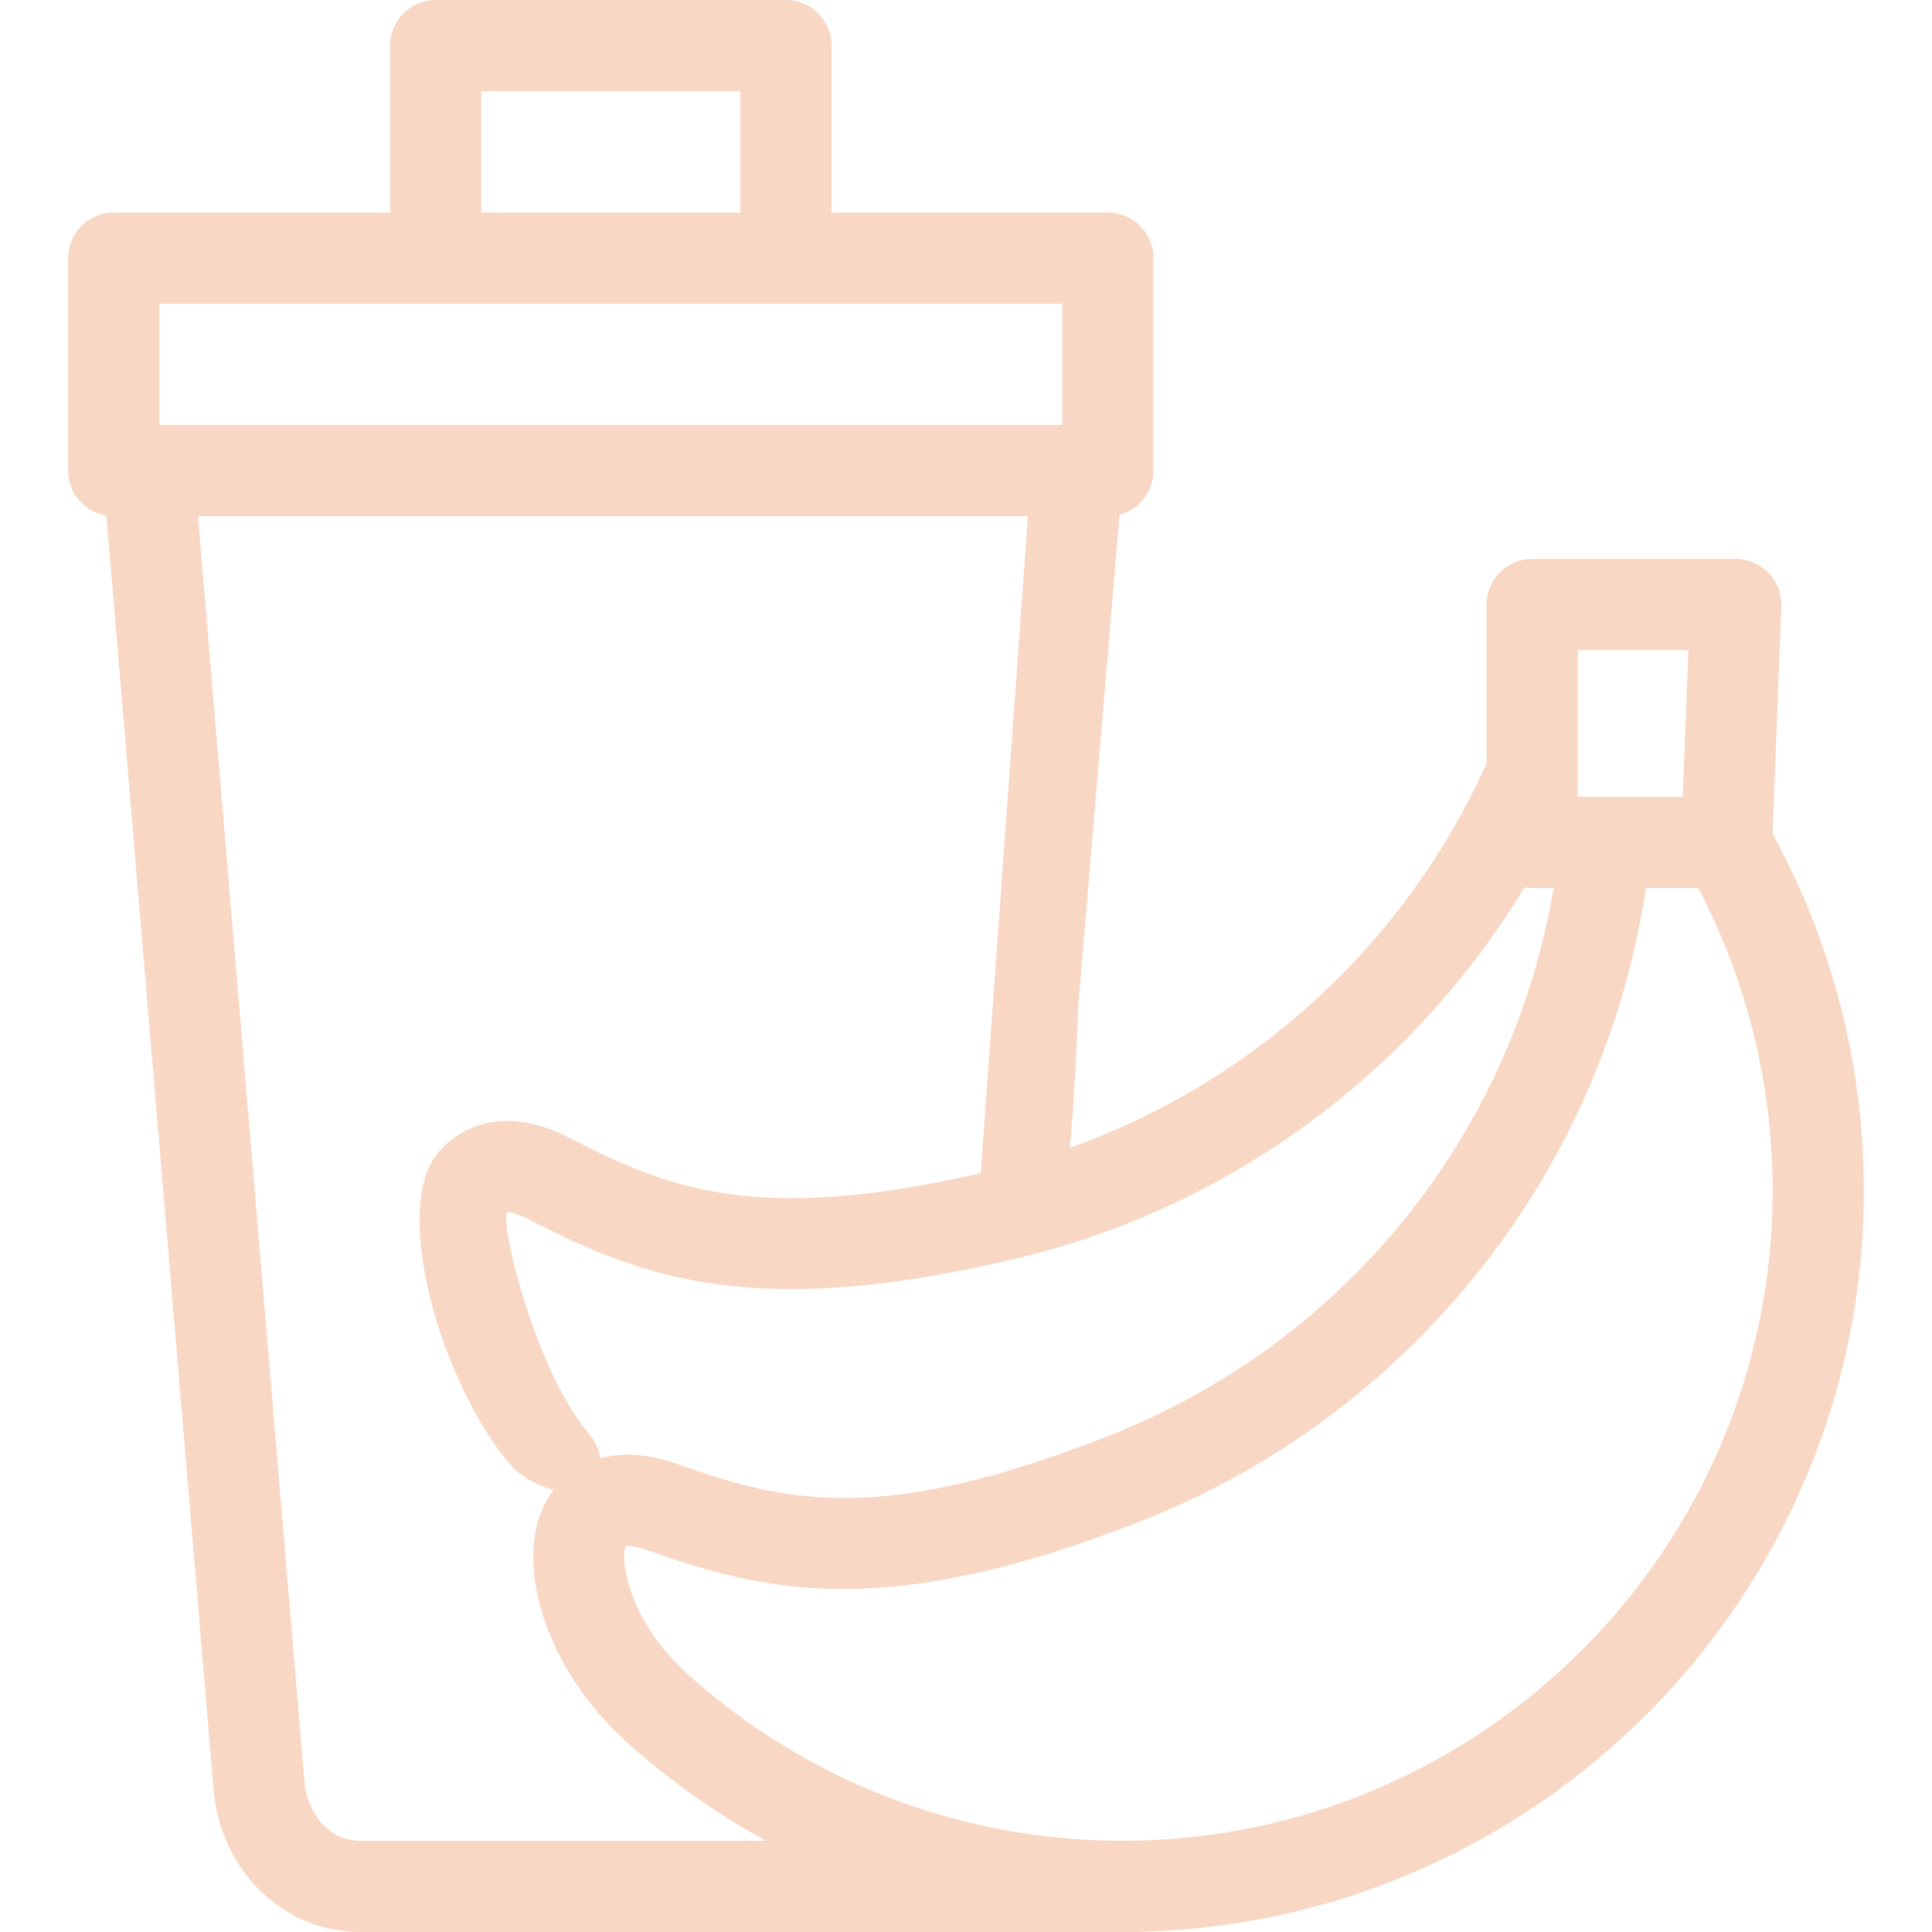 <?xml version="1.0" encoding="UTF-8"?> <svg xmlns="http://www.w3.org/2000/svg" width="214" height="214" viewBox="0 0 214 214" fill="none"> <g clip-path="url(#clip0)"> <path d="M94 203.897H39.877C36.199 203.897 33.997 200.597 33.722 197.337L21.932 57.179H113.858L108.5 131.856C108.266 134.636 109.22 133.766 112 134C114.775 134.229 118 149.176 119.439 111.361L124.011 57.01C126.172 56.437 127.764 54.468 127.764 52.128V28.59C127.764 25.799 125.502 23.538 122.712 23.538H92.106V5.052C92.106 2.261 89.845 0 87.055 0H48.257C45.467 0 43.206 2.261 43.206 5.052V23.538H12.598C9.807 23.538 7.546 25.799 7.546 28.59V52.128C7.546 54.642 9.382 56.727 11.787 57.115L23.655 198.185C24.414 207.201 31.388 214.001 39.877 214.001H126.266C129.056 214.001 110 211.739 110 208.949C110 206.159 96.79 203.897 94 203.897ZM53.309 10.103H82.003V23.538H53.309V10.103ZM17.649 33.641H117.66V47.077H17.649V33.641ZM196.341 92.349L197.308 67.152C197.361 65.78 196.853 64.445 195.901 63.456C194.948 62.465 193.634 61.906 192.261 61.906H169.711C166.921 61.906 164.659 64.168 164.659 66.958V84.541C154.658 106.935 134.533 123.696 110.629 129.477C84.753 135.733 74.669 132.028 63.247 126.111C54.404 121.529 49.647 126.269 48.4 127.832C43.406 134.085 48.812 153.102 56.5 162.211C58.3 164.343 62.868 166.298 65 164.5C67.132 162.701 66.799 160.632 65 158.5C59.538 152.028 55.3 135.773 56.2 134.269C56.496 134.279 57.256 134.385 58.6 135.081C71.105 141.56 83.831 146.35 113.003 139.296C136.389 133.641 156.565 118.658 168.852 98.289C169.131 98.337 169.418 98.362 169.711 98.362H172.089C167.453 125.853 148.886 148.833 122.583 159.129C97.793 168.832 87.299 166.527 75.182 162.211C65.803 158.872 61.73 164.211 60.705 165.928C56.604 172.799 60.467 184.885 69.318 192.869C84.42 206.494 103.951 213.999 124.312 213.999C169.605 213.999 206.454 177.15 206.454 131.856C206.454 118.022 202.962 104.402 196.341 92.349ZM174.762 85.717C174.764 85.641 174.764 85.566 174.762 85.491V72.01H187.012L186.388 88.26H177.91C177.87 88.26 177.829 88.26 177.789 88.26H174.763L174.762 85.717ZM124.312 203.897C106.456 203.897 89.329 197.316 76.085 185.368C69.797 179.697 68.617 172.863 69.305 171.251C69.599 171.221 70.367 171.222 71.792 171.731C85.062 176.457 98.319 179.479 126.266 168.539C141.51 162.571 154.852 152.519 164.85 139.47C174.081 127.421 180.071 113.293 182.316 98.364H188.103C193.507 108.642 196.35 120.159 196.35 131.858C196.35 171.58 164.034 203.897 124.312 203.897Z" fill="#F8D7C4"></path> </g> <defs> <clipPath id="clip0"> <rect width="214" height="214" fill="white"></rect> </clipPath> </defs> </svg> 